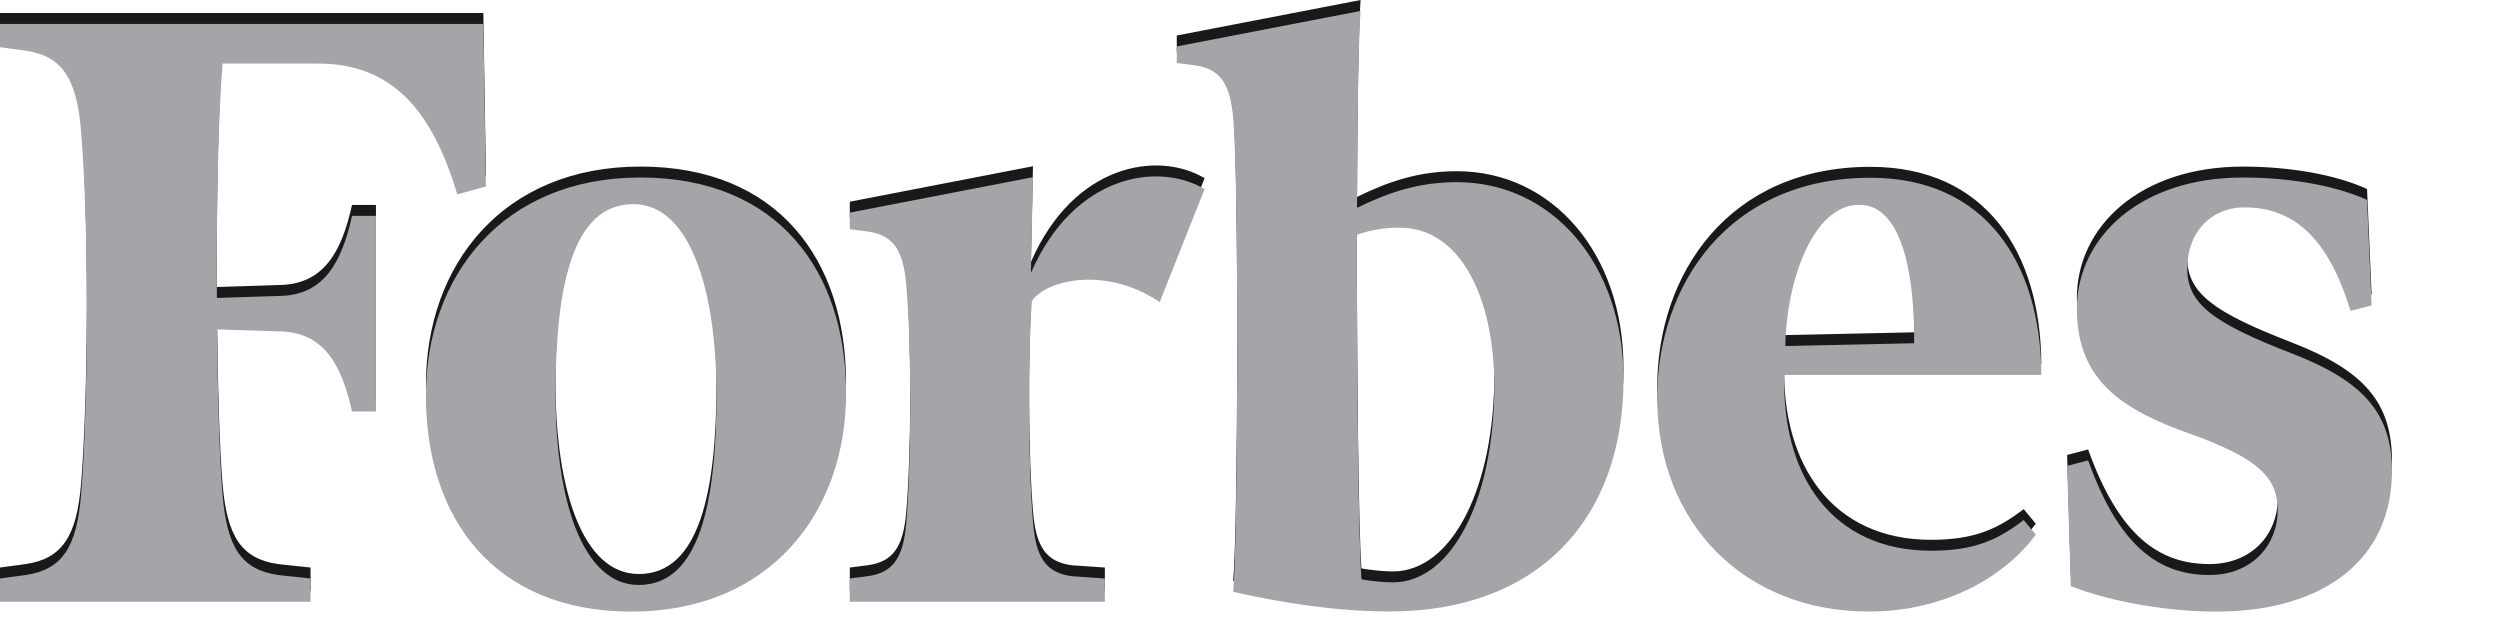<?xml version="1.0" encoding="utf-8"?>
<!-- Generator: Adobe Illustrator 16.2.1, SVG Export Plug-In . SVG Version: 6.00 Build 0)  -->
<!DOCTYPE svg PUBLIC "-//W3C//DTD SVG 1.1//EN" "http://www.w3.org/Graphics/SVG/1.1/DTD/svg11.dtd">
<svg version="1.1" id="Layer_1" xmlns="http://www.w3.org/2000/svg" xmlns:xlink="http://www.w3.org/1999/xlink" x="0px" y="0px"
	 width="280px" height="70px" viewBox="0 0 280 70" enable-background="new 0 0 280 70" xml:space="preserve">
<path opacity="0.9" enable-background="new    " d="M163.166,19.175c-4.243,0-7.646,1.142-11.18,2.879
	C152.02,12.038,152.148,3.305,152.385,0L131.8,3.976v1.855l2.007,0.258c2.867,0.393,3.974,2.072,4.311,5.904
	c0.646,7.342,0.552,46.755,0,53.069c5.541,1.239,11.542,2.198,17.549,2.198c16.336,0,26.166-10.094,26.166-26.067
	C181.834,28.379,173.854,19.175,163.166,19.175z M155.992,64.001c-1.167,0-2.676-0.188-3.512-0.339
	c-0.326-4.428-0.523-22.662-0.504-38.593c1.891-0.639,3.153-0.789,4.808-0.789c6.763,0,10.559,7.806,10.577,17.663
	C167.385,54.486,162.693,64.001,155.992,64.001z M54.426,19.657l-3.209,0.892c-2.803-9.36-7.262-14.655-15.599-14.655H24.929
	c-0.496,5.966-0.687,15.904-0.639,26.25l7.194-0.229c4.781-0.158,6.785-3.703,7.94-8.96h2.682v21.902h-2.682
	c-1.155-5.258-3.158-8.799-7.94-8.961l-7.173-0.229c0.074,7.859,0.285,14.55,0.617,18.52c0.486,5.83,2.072,8.387,6.204,8.987
	l3.65,0.39v2.605H0v-2.605l2.878-0.39c4.125-0.603,5.715-3.157,6.201-8.987c0.797-9.61,0.926-29.583,0-40.747
	c-0.485-5.835-2.075-8.387-6.201-8.99L0,4.06V1.453h54.134L54.426,19.657z M71.729,18.655c15.383,0,23.029,10.429,23.029,24.185
	c0,13.432-8.63,24.434-24.016,24.434c-15.39,0-23.038-10.43-23.038-24.186C47.704,29.658,56.333,18.655,71.729,18.655z
	 M70.927,21.635c-6.803,0-8.707,9.197-8.707,21.327c0,11.804,3.011,21.328,9.321,21.328c6.799,0,8.704-9.198,8.704-21.328
	C80.244,31.164,77.233,21.635,70.927,21.635z M185.609,43.393c-0.017-12.73,8.021-24.708,23.886-24.708
	c12.907,0,19.063,9.569,19.135,22.083h-28.791c-0.317,11.354,5.431,19.69,16.437,19.69c4.843,0,7.453-1.198,10.375-3.437
	l1.354,1.621c-3.188,4.428-9.854,8.627-18.702,8.627C195.436,67.271,185.631,57.445,185.609,43.393z M199.95,37.53l14.431-0.312
	c0.07-6.387-0.951-15.511-6.143-15.511C203.008,21.709,200.072,30.344,199.95,37.53z M265.621,32.976l-2.355,0.616
	c-2.506-8.127-6.317-11.593-11.902-11.593c-3.717,0-6.396,2.787-6.396,6.844c0,4.022,3.016,6.143,11.707,9.513
	c8.04,3.111,11.221,6.688,11.221,13.217c0,9.723-7.445,15.705-19.711,15.705c-5.883,0-12.425-1.314-16.258-2.86l-0.41-13.462
	l2.354-0.617c3.371,9.413,7.758,12.836,13.561,12.836c4.922,0,7.668-3.499,7.668-7.234c0-3.627-2.065-5.816-9.918-8.621
	c-7.293-2.604-12.572-5.808-12.572-13.96c0-7.92,7.014-14.702,18.593-14.702c5.381,0,10.485,0.942,13.905,2.509L265.621,32.976z
	 M129.887,32.605c-6.236-4.18-12.942-2.352-14.325-0.081c-0.48,7.531-0.364,19.076,0.147,24.875c0.335,3.834,1.44,5.513,4.315,5.91
	l3.72,0.254v2.607H95.178v-2.607l2.002-0.254c2.871-0.396,3.976-2.076,4.314-5.91c0.56-6.316,0.642-19.443,0-26.782
	c-0.338-3.837-1.444-5.517-4.314-5.912l-2.002-0.26v-1.853l20.515-3.974l-0.232,10.729c4.795-11.028,14.259-12.492,19.453-9.389
	L129.887,32.605z"/>
<path fill="#A3A5A8" d="M163.166,20.4c-4.243,0-7.646,1.142-11.18,2.879c0.033-10.016,0.162-18.75,0.397-22.054L131.8,5.201v1.854
	l2.007,0.258c2.867,0.393,3.974,2.072,4.311,5.904c0.646,7.342,0.552,46.754,0,53.07c5.541,1.24,11.542,2.197,17.549,2.197
	c16.336,0,26.166-10.094,26.166-26.065C181.834,29.605,173.854,20.4,163.166,20.4z M155.992,65.227c-1.167,0-2.676-0.188-3.512-0.34
	c-0.326-4.426-0.523-22.66-0.504-38.593c1.891-0.638,3.153-0.789,4.808-0.789c6.763,0,10.559,7.806,10.577,17.663
	C167.385,55.713,162.693,65.227,155.992,65.227z M54.426,20.882l-3.209,0.892c-2.803-9.36-7.262-14.656-15.599-14.656H24.929
	c-0.496,5.966-0.687,15.904-0.639,26.25l7.194-0.229c4.781-0.158,6.785-3.703,7.94-8.96h2.682v21.903h-2.682
	c-1.155-5.257-3.158-8.799-7.94-8.961l-7.173-0.229c0.074,7.859,0.285,14.549,0.617,18.521c0.486,5.83,2.072,8.384,6.204,8.985
	l3.65,0.391v2.604H0v-2.604L2.878,64.4c4.125-0.604,5.715-3.156,6.201-8.986c0.797-9.613,0.926-29.583,0-40.748
	c-0.485-5.835-2.075-8.388-6.201-8.99L0,5.285V2.678h54.134L54.426,20.882z M71.729,19.88c15.383,0,23.029,10.429,23.029,24.187
	c0,13.43-8.63,24.432-24.016,24.432c-15.39,0-23.038-10.43-23.038-24.186C47.704,30.883,56.333,19.88,71.729,19.88z M70.927,22.86
	c-6.803,0-8.707,9.197-8.707,21.328c0,11.804,3.011,21.328,9.321,21.328c6.799,0,8.704-9.199,8.704-21.328
	C80.244,32.389,77.233,22.86,70.927,22.86z M185.609,44.615c-0.017-12.729,8.021-24.707,23.886-24.707
	c12.907,0,19.063,9.568,19.135,22.083h-28.791c-0.317,11.354,5.431,19.69,16.437,19.69c4.843,0,7.453-1.197,10.375-3.436
	l1.354,1.623c-3.188,4.427-9.854,8.625-18.702,8.625C195.436,68.496,185.631,58.671,185.609,44.615z M199.95,38.755l14.431-0.312
	c0.07-6.386-0.951-15.51-6.143-15.51C203.008,22.934,200.072,31.569,199.95,38.755z M265.621,34.201l-2.355,0.616
	c-2.506-8.127-6.317-11.593-11.902-11.593c-3.717,0-6.396,2.786-6.396,6.844c0,4.022,3.016,6.144,11.707,9.511
	c8.04,3.112,11.221,6.688,11.221,13.217c0,9.724-7.445,15.706-19.711,15.706c-5.883,0-12.425-1.312-16.258-2.859l-0.41-13.461
	l2.354-0.617c3.371,9.412,7.758,12.836,13.561,12.836c4.922,0,7.668-3.5,7.668-7.235c0-3.628-2.065-5.817-9.918-8.621
	c-7.293-2.604-12.572-5.808-12.572-13.961c0-7.92,7.014-14.702,18.593-14.702c5.381,0,10.485,0.942,13.905,2.509L265.621,34.201z
	 M129.887,33.83c-6.236-4.18-12.942-2.352-14.325-0.081c-0.48,7.528-0.364,19.074,0.147,24.876c0.335,3.834,1.44,5.512,4.315,5.909
	l3.72,0.256v2.604H95.178V64.79l2.002-0.256c2.871-0.396,3.976-2.075,4.314-5.909c0.56-6.316,0.642-19.443,0-26.783
	c-0.338-3.837-1.444-5.517-4.314-5.912l-2.002-0.26v-1.853l20.515-3.974l-0.232,10.729c4.795-11.028,14.259-12.492,19.453-9.389
	L129.887,33.83z"/>
</svg>

